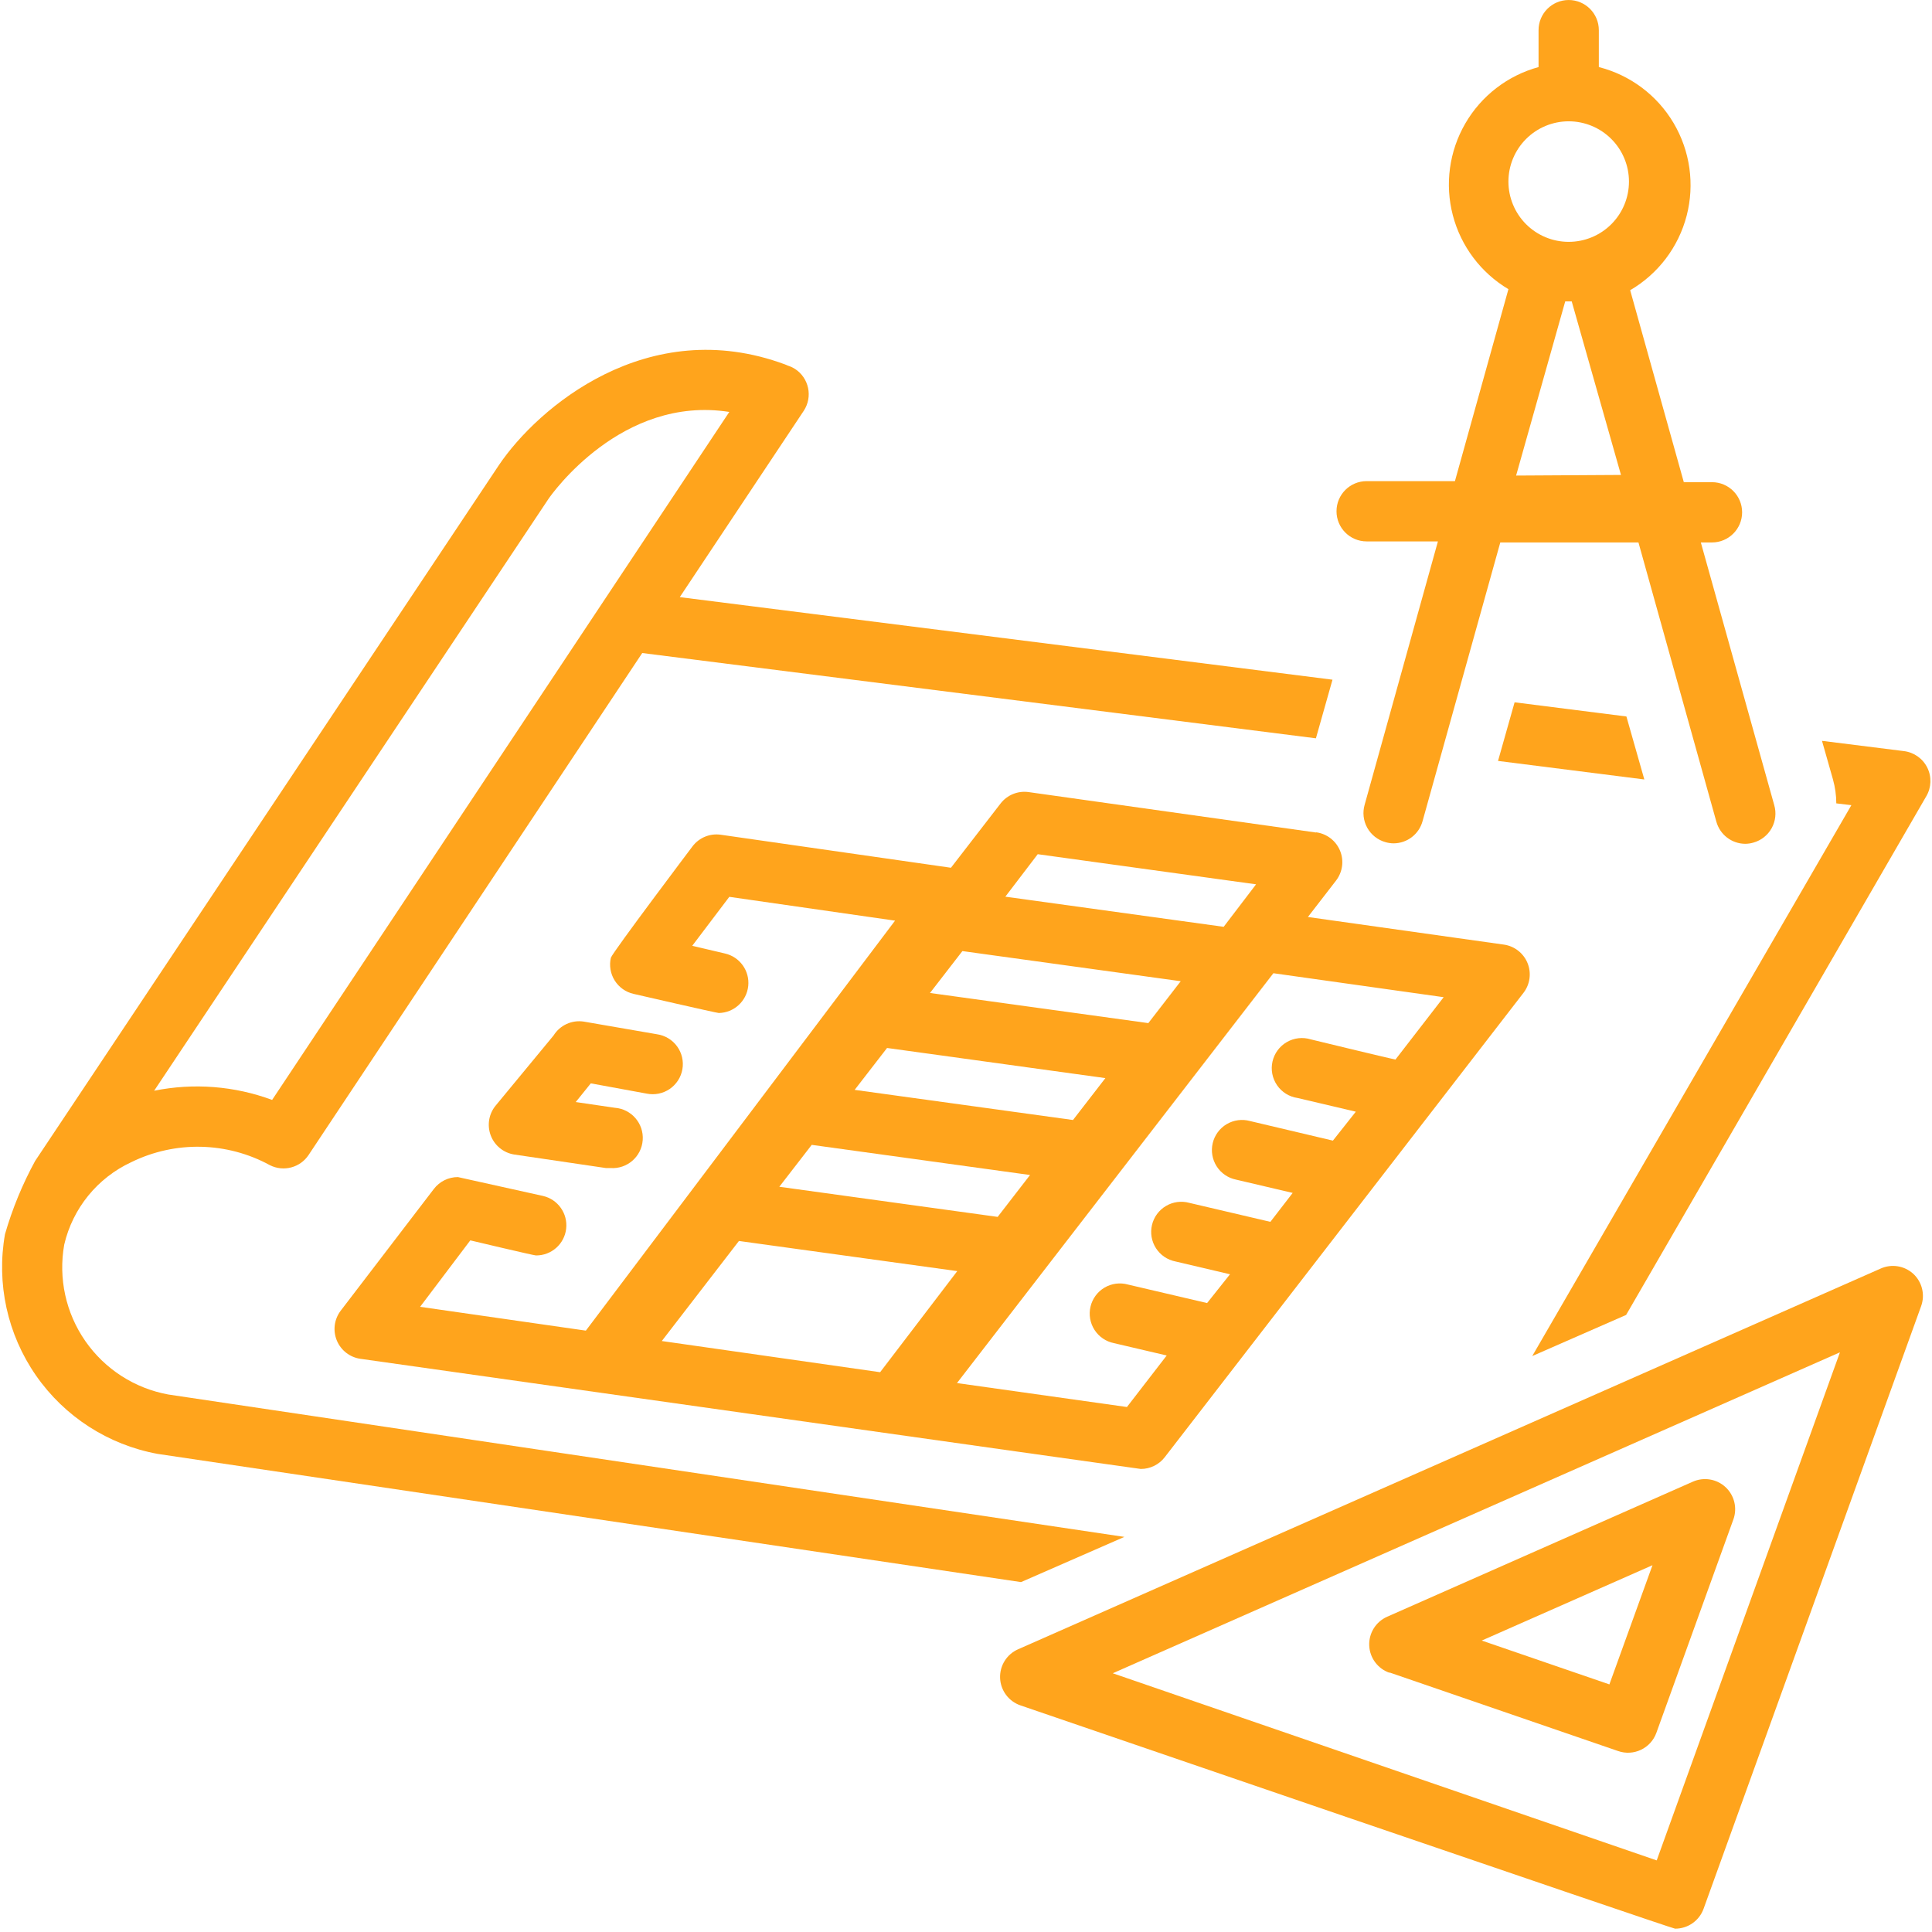 <?xml version="1.0" encoding="UTF-8"?> <svg xmlns="http://www.w3.org/2000/svg" width="347" height="347" viewBox="0 0 347 347" fill="none"> <path d="M245.458 86.414C242.469 86.414 240.046 88.836 240.046 91.827C240.046 94.816 242.469 97.239 245.458 97.239H258.26L245.105 144.517C244.697 145.906 244.864 147.4 245.564 148.666C246.267 149.934 247.447 150.864 248.841 151.256C249.314 151.394 249.807 151.466 250.303 151.471C252.731 151.461 254.855 149.835 255.498 147.494L269.461 97.428H294.277L308.267 147.575H308.269C308.912 149.917 311.036 151.543 313.464 151.553C313.96 151.548 314.453 151.475 314.926 151.335C316.32 150.946 317.499 150.013 318.203 148.747C318.903 147.481 319.07 145.985 318.662 144.598L305.481 97.427H307.484C310.473 97.427 312.896 95.004 312.896 92.015C312.896 89.026 310.473 86.603 307.484 86.603H302.424L292.79 52.124C297.816 49.191 301.467 44.376 302.934 38.743C304.398 33.111 303.557 27.126 300.597 22.114C297.637 17.105 292.8 13.48 287.16 12.045V5.415C287.16 2.426 284.736 0.002 281.747 0.002C278.758 0.002 276.335 2.426 276.335 5.415V12.045C270.782 13.563 266.054 17.207 263.171 22.187C260.289 27.167 259.484 33.084 260.936 38.654C262.388 44.224 265.976 48.996 270.923 51.937L261.316 86.414H245.458ZM272.303 85.414L281.125 54.128H282.29L291.139 85.303L272.303 85.414ZM270.923 32.613C270.923 29.743 272.064 26.988 274.094 24.959C276.123 22.929 278.878 21.788 281.748 21.788C284.619 21.788 287.374 22.929 289.403 24.959C291.433 26.988 292.573 29.743 292.573 32.613C292.573 35.484 291.433 38.239 289.403 40.268C287.374 42.298 284.619 43.438 281.748 43.438C278.878 43.438 276.123 42.298 274.094 40.268C272.064 38.239 270.923 35.484 270.923 32.613V32.613Z" fill="#FFA41C"></path> <path d="M142.757 66.249C142.351 65.993 141.916 65.792 141.457 65.652L141.025 65.464C116.316 56.289 96.533 73.257 89.606 83.54L6.309 208.516C4.03 212.689 2.216 217.099 0.896 221.668C-0.672 230.534 1.329 239.66 6.466 247.052C11.603 254.445 19.456 259.505 28.311 261.127L183.381 284.156L201.946 276.037L30.236 250.463C24.191 249.364 18.829 245.911 15.323 240.863C11.817 235.815 10.457 229.586 11.537 223.535C13.062 217.011 17.503 211.553 23.58 208.733C31.474 204.857 40.76 205.058 48.477 209.274C50.928 210.511 53.916 209.721 55.431 207.433L115.348 117.288L236.347 132.606L239.324 122.077L122.092 107.248L144.366 73.773V73.771C145.158 72.565 145.436 71.089 145.134 69.678C144.834 68.264 143.984 67.029 142.768 66.249L142.757 66.249ZM48.876 197.553C42.104 195.043 34.766 194.472 27.685 195.903L98.512 89.601C99.08 88.763 111.664 70.954 130.987 73.987L48.876 197.553Z" fill="#FFA41C"></path> <path d="M292.062 236.171L345.969 143.02H345.971C346.897 141.444 346.964 139.507 346.153 137.868C345.338 136.233 343.753 135.116 341.939 134.901L327.242 133.06L329.219 140.014V140.016C329.606 141.408 329.806 142.846 329.813 144.291L332.52 144.615L275.203 243.555L292.062 236.171Z" fill="#FFA41C"></path> <path d="M337.718 227.869L182.84 296.228C180.806 297.129 179.53 299.185 179.624 301.408C179.721 303.634 181.168 305.572 183.273 306.296C183.273 306.296 300.263 346.402 300.857 346.402C303.145 346.412 305.194 344.981 305.973 342.831L345.051 234.581C345.784 232.541 345.23 230.263 343.643 228.789C342.033 227.315 339.697 226.953 337.718 227.868L337.718 227.869ZM297.557 334.14L199.86 300.529L330.465 242.886L297.557 334.14Z" fill="#FFA41C"></path> <path d="M249.572 300.391L290.598 314.49C293.408 315.485 296.494 314.021 297.499 311.216L311.327 272.896H311.329C312.059 270.856 311.506 268.578 309.921 267.104C308.328 265.623 306.006 265.241 304.023 266.13L249.139 290.378C247.104 291.279 245.828 293.335 245.922 295.558C246.019 297.784 247.467 299.721 249.571 300.444L249.572 300.391ZM296.796 281.123L289.057 302.529L266.135 294.655L296.796 281.123Z" fill="#FFA41C"></path> <path d="M236.341 149.521L184.76 142.267C182.827 141.989 180.891 142.777 179.7 144.326L170.796 155.854L129.472 149.927C127.508 149.639 125.546 150.449 124.357 152.039C124.357 152.039 110.067 170.983 109.717 172.012V172.009C109.393 173.408 109.637 174.88 110.398 176.098C111.162 177.318 112.374 178.183 113.776 178.504C113.776 178.504 128.687 181.94 129.093 181.94V181.943C131.831 181.897 134.104 179.812 134.387 177.088C134.67 174.365 132.872 171.86 130.202 171.253L124.33 169.873L130.988 161.078L160.756 165.355L105.223 238.99L75.454 234.713L84.467 222.779C84.467 222.779 95.859 225.485 96.265 225.485C99.029 225.507 101.366 223.445 101.685 220.701C102.004 217.956 100.206 215.409 97.51 214.795L82.246 211.412H82.248C80.549 211.407 78.945 212.198 77.918 213.551L61.166 235.445C60.018 236.977 59.765 238.999 60.497 240.766C61.231 242.534 62.843 243.784 64.737 244.052C64.737 244.052 204.652 263.834 204.893 263.834C206.577 263.839 208.17 263.058 209.197 261.722L273.633 178.314C274.808 176.784 275.081 174.747 274.351 172.964C273.621 171.181 271.997 169.92 270.089 169.654L234.907 164.7L239.967 158.152C241.141 156.623 241.417 154.586 240.685 152.802C239.955 151.019 238.331 149.758 236.422 149.492L236.341 149.521ZM186.384 153.419L225.598 158.831L219.78 166.462L180.565 161.049L186.384 153.419ZM172.852 170.821L212.067 176.233L206.248 183.758L167.034 178.345L172.852 170.821ZM159.321 188.223L198.535 193.636L192.717 201.16L153.503 195.747L159.321 188.223ZM145.79 205.625L185.004 211.038L179.186 218.562L139.971 213.15L145.79 205.625ZM118.863 240.857L132.718 222.887L171.932 228.3L158.077 246.458L118.863 240.857ZM259.291 179.102L250.631 190.306C250.387 190.306 235.423 186.679 235.423 186.679C233.98 186.234 232.422 186.411 231.117 187.167C229.812 187.921 228.882 189.187 228.548 190.656C228.215 192.125 228.512 193.669 229.365 194.911C230.216 196.156 231.549 196.987 233.04 197.204L243.513 199.667L239.4 204.864L224.516 201.346C223.1 200.954 221.585 201.157 220.319 201.906C219.055 202.655 218.149 203.888 217.811 205.318C217.473 206.749 217.731 208.254 218.526 209.491C219.321 210.728 220.585 211.588 222.027 211.874L232.176 214.256L228.169 219.451L213.609 216.042C212.193 215.65 210.678 215.853 209.414 216.602C208.148 217.351 207.242 218.584 206.904 220.014C206.565 221.445 206.824 222.95 207.619 224.187C208.414 225.422 209.677 226.282 211.12 226.567L220.916 228.868L216.803 234.038L202.569 230.709C201.15 230.317 199.635 230.52 198.372 231.269C197.108 232.018 196.202 233.251 195.863 234.681C195.525 236.112 195.784 237.617 196.579 238.854C197.374 240.091 198.637 240.951 200.077 241.237L209.549 243.455L202.404 252.709L171.879 248.408L228.71 174.798L259.291 179.102Z" fill="#FFA41C"></path> <path d="M116.152 196.421C117.588 196.711 119.078 196.409 120.287 195.585C121.492 194.759 122.316 193.478 122.565 192.036C122.814 190.595 122.468 189.114 121.606 187.93C120.746 186.749 119.441 185.963 117.993 185.758L104.841 183.484C102.701 183.158 100.572 184.137 99.429 185.973L89.036 198.557C87.799 200.048 87.454 202.087 88.128 203.902C88.804 205.719 90.399 207.034 92.31 207.353L108.819 209.788H109.631C112.62 210.006 115.22 207.759 115.435 204.77C115.652 201.781 113.405 199.181 110.416 198.963L103.406 197.934L106.113 194.578L116.152 196.421Z" fill="#FFA41C"></path> <path d="M272.032 126.139L269.055 136.667L295.332 139.997L292.114 128.684L272.032 126.139Z" fill="#FFA41C"></path> </svg> 
